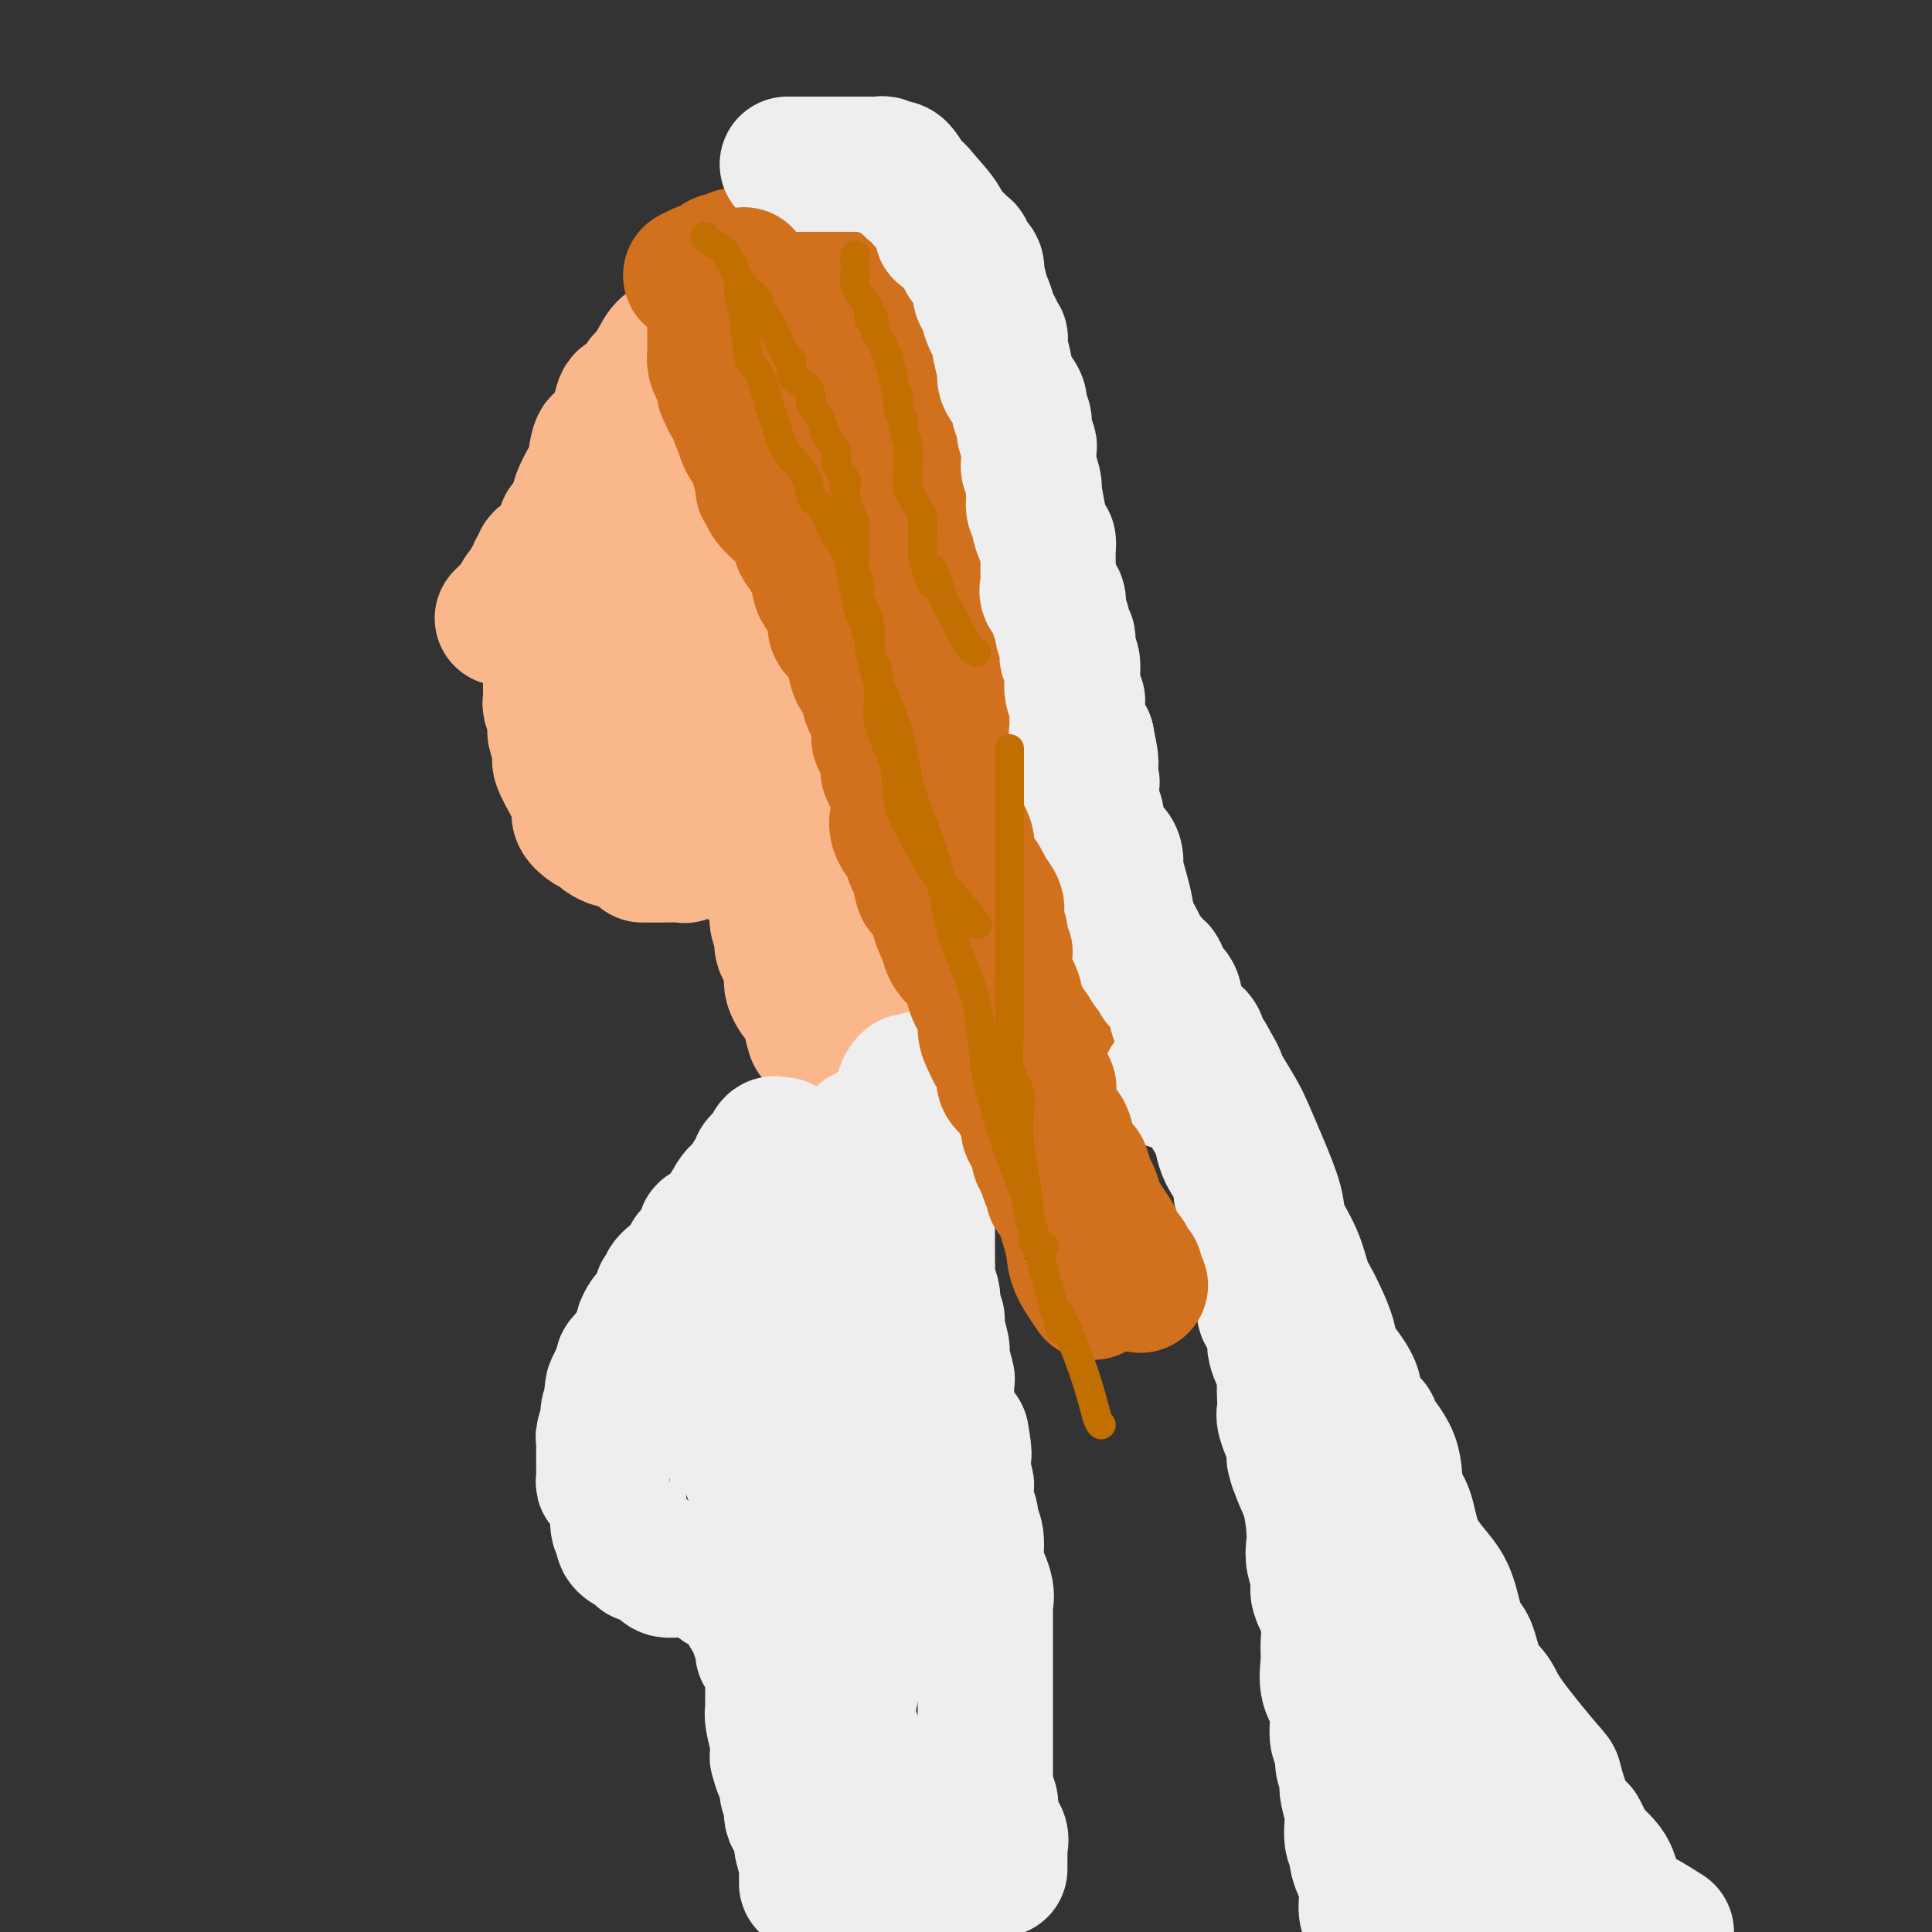 <svg viewBox='0 0 400 400' version='1.1' xmlns='http://www.w3.org/2000/svg' xmlns:xlink='http://www.w3.org/1999/xlink'><rect x="0" y="0" width="400" height="400" fill="#333333" stroke="none"/><g fill='none' stroke='#FBB78C' stroke-width='28' stroke-linecap='round' stroke-linejoin='round'><path d='M155,59c-0.614,-0.121 -1.228,-0.242 -2,0c-0.772,0.242 -1.701,0.847 -2,1c-0.299,0.153 0.034,-0.145 0,0c-0.034,0.145 -0.435,0.732 -1,1c-0.565,0.268 -1.296,0.217 -2,1c-0.704,0.783 -1.382,2.400 -2,3c-0.618,0.600 -1.178,0.182 -2,1c-0.822,0.818 -1.907,2.871 -3,4c-1.093,1.129 -2.193,1.333 -3,2c-0.807,0.667 -1.319,1.798 -2,3c-0.681,1.202 -1.530,2.477 -2,3c-0.470,0.523 -0.563,0.295 -1,1c-0.437,0.705 -1.220,2.342 -2,3c-0.780,0.658 -1.557,0.338 -2,1c-0.443,0.662 -0.551,2.307 -1,4c-0.449,1.693 -1.238,3.434 -2,4c-0.762,0.566 -1.497,-0.042 -2,1c-0.503,1.042 -0.774,3.733 -1,5c-0.226,1.267 -0.407,1.110 -1,2c-0.593,0.890 -1.598,2.826 -2,4c-0.402,1.174 -0.201,1.587 0,2'/><path d='M120,105c-2.881,5.295 -1.084,2.034 -1,2c0.084,-0.034 -1.547,3.159 -2,5c-0.453,1.841 0.271,2.331 0,3c-0.271,0.669 -1.537,1.518 -2,2c-0.463,0.482 -0.124,0.598 0,1c0.124,0.402 0.033,1.090 0,2c-0.033,0.910 -0.009,2.043 0,3c0.009,0.957 0.002,1.740 0,3c-0.002,1.260 -0.001,2.997 0,4c0.001,1.003 0.000,1.271 0,2c-0.000,0.729 -0.000,1.920 0,3c0.000,1.080 -0.000,2.049 0,3c0.000,0.951 0.000,1.884 0,3c-0.000,1.116 -0.001,2.414 0,3c0.001,0.586 0.005,0.458 0,1c-0.005,0.542 -0.017,1.753 0,3c0.017,1.247 0.064,2.530 0,3c-0.064,0.470 -0.239,0.127 0,1c0.239,0.873 0.891,2.962 1,4c0.109,1.038 -0.326,1.026 0,2c0.326,0.974 1.414,2.933 2,4c0.586,1.067 0.672,1.242 1,2c0.328,0.758 0.899,2.101 1,3c0.101,0.899 -0.267,1.355 0,2c0.267,0.645 1.170,1.478 2,2c0.830,0.522 1.587,0.731 2,1c0.413,0.269 0.481,0.597 1,1c0.519,0.403 1.490,0.881 2,1c0.510,0.119 0.560,-0.122 1,0c0.440,0.122 1.268,0.606 2,1c0.732,0.394 1.366,0.697 2,1'/><path d='M132,176c1.745,1.000 1.109,1.000 1,1c-0.109,0.000 0.309,0.001 1,0c0.691,-0.001 1.656,-0.004 2,0c0.344,0.004 0.067,0.016 1,0c0.933,-0.016 3.076,-0.061 4,0c0.924,0.061 0.631,0.227 1,0c0.369,-0.227 1.402,-0.849 2,-1c0.598,-0.151 0.760,0.168 1,0c0.240,-0.168 0.558,-0.822 1,-1c0.442,-0.178 1.009,0.122 2,0c0.991,-0.122 2.405,-0.666 3,-1c0.595,-0.334 0.371,-0.458 1,-1c0.629,-0.542 2.109,-1.503 3,-2c0.891,-0.497 1.191,-0.529 2,-1c0.809,-0.471 2.128,-1.379 3,-2c0.872,-0.621 1.298,-0.954 2,-1c0.702,-0.046 1.681,0.195 2,0c0.319,-0.195 -0.022,-0.826 0,-1c0.022,-0.174 0.406,0.109 1,0c0.594,-0.109 1.398,-0.610 2,-1c0.602,-0.390 1.002,-0.669 1,-1c-0.002,-0.331 -0.405,-0.712 0,-1c0.405,-0.288 1.617,-0.481 2,-1c0.383,-0.519 -0.062,-1.363 0,-2c0.062,-0.637 0.633,-1.069 1,-2c0.367,-0.931 0.531,-2.363 1,-4c0.469,-1.637 1.242,-3.479 2,-5c0.758,-1.521 1.502,-2.720 2,-5c0.498,-2.280 0.749,-5.640 1,-9'/><path d='M177,135c1.785,-5.908 1.248,-5.677 1,-6c-0.248,-0.323 -0.207,-1.201 0,-3c0.207,-1.799 0.581,-4.518 1,-6c0.419,-1.482 0.883,-1.727 1,-3c0.117,-1.273 -0.112,-3.576 0,-5c0.112,-1.424 0.566,-1.971 1,-3c0.434,-1.029 0.848,-2.540 1,-4c0.152,-1.460 0.041,-2.871 0,-4c-0.041,-1.129 -0.011,-1.978 0,-3c0.011,-1.022 0.003,-2.219 0,-3c-0.003,-0.781 -0.001,-1.148 0,-3c0.001,-1.852 0.000,-5.189 0,-7c-0.000,-1.811 0.000,-2.095 0,-3c-0.000,-0.905 -0.000,-2.432 0,-3c0.000,-0.568 0.001,-0.179 0,-1c-0.001,-0.821 -0.004,-2.853 0,-4c0.004,-1.147 0.015,-1.407 0,-2c-0.015,-0.593 -0.055,-1.517 0,-2c0.055,-0.483 0.205,-0.525 0,-1c-0.205,-0.475 -0.767,-1.384 -1,-2c-0.233,-0.616 -0.139,-0.940 0,-1c0.139,-0.060 0.321,0.143 0,0c-0.321,-0.143 -1.146,-0.630 -2,-1c-0.854,-0.370 -1.737,-0.621 -2,-1c-0.263,-0.379 0.095,-0.886 0,-1c-0.095,-0.114 -0.644,0.166 -1,0c-0.356,-0.166 -0.518,-0.776 -1,-1c-0.482,-0.224 -1.284,-0.060 -2,0c-0.716,0.060 -1.347,0.016 -2,0c-0.653,-0.016 -1.330,-0.005 -2,0c-0.670,0.005 -1.335,0.002 -2,0'/><path d='M167,62c-2.140,-0.018 -2.489,0.436 -3,1c-0.511,0.564 -1.182,1.239 -2,2c-0.818,0.761 -1.781,1.608 -3,3c-1.219,1.392 -2.694,3.329 -4,4c-1.306,0.671 -2.443,0.075 -4,2c-1.557,1.925 -3.535,6.370 -5,9c-1.465,2.630 -2.417,3.444 -4,5c-1.583,1.556 -3.797,3.854 -5,6c-1.203,2.146 -1.396,4.140 -2,6c-0.604,1.860 -1.618,3.585 -3,5c-1.382,1.415 -3.132,2.520 -4,3c-0.868,0.480 -0.854,0.335 -1,1c-0.146,0.665 -0.452,2.138 -1,3c-0.548,0.862 -1.337,1.111 -2,2c-0.663,0.889 -1.201,2.416 -2,4c-0.799,1.584 -1.860,3.225 -3,5c-1.140,1.775 -2.358,3.684 -3,5c-0.642,1.316 -0.708,2.037 -1,3c-0.292,0.963 -0.810,2.166 -1,3c-0.190,0.834 -0.051,1.298 0,2c0.051,0.702 0.012,1.642 0,3c-0.012,1.358 0.001,3.133 0,4c-0.001,0.867 -0.015,0.824 0,1c0.015,0.176 0.060,0.569 0,1c-0.060,0.431 -0.226,0.899 0,1c0.226,0.101 0.844,-0.165 1,0c0.156,0.165 -0.152,0.763 0,1c0.152,0.237 0.762,0.115 2,0c1.238,-0.115 3.102,-0.223 4,0c0.898,0.223 0.828,0.778 1,1c0.172,0.222 0.586,0.111 1,0'/><path d='M123,148c1.509,0.342 0.782,0.199 1,0c0.218,-0.199 1.382,-0.452 2,-1c0.618,-0.548 0.690,-1.391 2,-2c1.310,-0.609 3.857,-0.985 5,-1c1.143,-0.015 0.883,0.332 1,0c0.117,-0.332 0.613,-1.341 1,-2c0.387,-0.659 0.667,-0.968 1,-1c0.333,-0.032 0.720,0.213 1,0c0.280,-0.213 0.454,-0.882 1,-1c0.546,-0.118 1.464,0.317 2,0c0.536,-0.317 0.692,-1.384 1,-2c0.308,-0.616 0.770,-0.780 1,-2c0.230,-1.220 0.228,-3.496 1,-5c0.772,-1.504 2.319,-2.237 3,-4c0.681,-1.763 0.495,-4.555 1,-6c0.505,-1.445 1.700,-1.542 2,-3c0.300,-1.458 -0.296,-4.278 0,-6c0.296,-1.722 1.483,-2.348 2,-4c0.517,-1.652 0.363,-4.330 1,-6c0.637,-1.670 2.066,-2.331 3,-4c0.934,-1.669 1.373,-4.345 2,-6c0.627,-1.655 1.440,-2.289 2,-3c0.560,-0.711 0.865,-1.500 1,-2c0.135,-0.500 0.098,-0.711 0,-1c-0.098,-0.289 -0.257,-0.655 0,-1c0.257,-0.345 0.931,-0.670 1,0c0.069,0.670 -0.465,2.335 -1,4'/><path d='M160,89c0.039,0.706 0.138,0.971 -1,3c-1.138,2.029 -3.513,5.823 -5,9c-1.487,3.177 -2.086,5.736 -3,8c-0.914,2.264 -2.143,4.232 -3,6c-0.857,1.768 -1.342,3.335 -2,5c-0.658,1.665 -1.489,3.426 -2,5c-0.511,1.574 -0.702,2.960 -1,4c-0.298,1.040 -0.705,1.734 -1,2c-0.295,0.266 -0.479,0.105 -1,1c-0.521,0.895 -1.378,2.847 -2,4c-0.622,1.153 -1.008,1.508 -1,2c0.008,0.492 0.409,1.119 0,2c-0.409,0.881 -1.629,2.014 -2,3c-0.371,0.986 0.109,1.825 0,2c-0.109,0.175 -0.805,-0.315 -1,0c-0.195,0.315 0.112,1.435 0,2c-0.112,0.565 -0.643,0.575 -1,1c-0.357,0.425 -0.539,1.265 -1,2c-0.461,0.735 -1.200,1.363 -2,2c-0.800,0.637 -1.662,1.281 -2,2c-0.338,0.719 -0.152,1.513 0,2c0.152,0.487 0.269,0.667 0,1c-0.269,0.333 -0.923,0.818 -1,1c-0.077,0.182 0.424,0.060 1,0c0.576,-0.060 1.227,-0.057 2,0c0.773,0.057 1.670,0.169 2,0c0.330,-0.169 0.094,-0.620 0,-1c-0.094,-0.380 -0.047,-0.690 0,-1'/><path d='M133,156c1.016,-0.086 1.556,0.199 2,0c0.444,-0.199 0.791,-0.883 1,-1c0.209,-0.117 0.280,0.333 1,0c0.720,-0.333 2.091,-1.447 3,-2c0.909,-0.553 1.358,-0.544 2,-1c0.642,-0.456 1.477,-1.378 2,-2c0.523,-0.622 0.735,-0.944 1,-1c0.265,-0.056 0.582,0.155 1,0c0.418,-0.155 0.938,-0.675 1,-1c0.062,-0.325 -0.334,-0.455 0,-1c0.334,-0.545 1.397,-1.505 2,-2c0.603,-0.495 0.744,-0.523 1,-1c0.256,-0.477 0.626,-1.402 1,-2c0.374,-0.598 0.750,-0.870 1,-2c0.250,-1.130 0.372,-3.117 1,-4c0.628,-0.883 1.762,-0.663 2,-1c0.238,-0.337 -0.420,-1.232 0,-3c0.420,-1.768 1.918,-4.411 3,-6c1.082,-1.589 1.748,-2.125 2,-3c0.252,-0.875 0.091,-2.091 0,-3c-0.091,-0.909 -0.112,-1.512 0,-2c0.112,-0.488 0.356,-0.862 1,-2c0.644,-1.138 1.688,-3.039 2,-4c0.312,-0.961 -0.109,-0.983 0,-2c0.109,-1.017 0.746,-3.031 1,-4c0.254,-0.969 0.124,-0.893 0,-1c-0.124,-0.107 -0.243,-0.396 0,-1c0.243,-0.604 0.849,-1.523 1,-2c0.151,-0.477 -0.152,-0.513 0,-1c0.152,-0.487 0.758,-1.425 1,-2c0.242,-0.575 0.121,-0.788 0,-1'/><path d='M166,98c2.312,-7.002 0.591,-2.506 0,-1c-0.591,1.506 -0.053,0.022 0,-1c0.053,-1.022 -0.378,-1.582 0,-2c0.378,-0.418 1.565,-0.693 2,-1c0.435,-0.307 0.116,-0.646 0,-1c-0.116,-0.354 -0.031,-0.721 0,-1c0.031,-0.279 0.008,-0.468 0,-1c-0.008,-0.532 -0.002,-1.408 0,-2c0.002,-0.592 0.001,-0.901 0,-1c-0.001,-0.099 -0.000,0.013 0,0c0.000,-0.013 -0.000,-0.149 0,-1c0.000,-0.851 0.000,-2.416 0,-3c-0.000,-0.584 -0.001,-0.185 0,0c0.001,0.185 0.003,0.158 0,0c-0.003,-0.158 -0.012,-0.445 0,-1c0.012,-0.555 0.045,-1.378 0,-2c-0.045,-0.622 -0.167,-1.043 0,-1c0.167,0.043 0.622,0.550 1,0c0.378,-0.550 0.679,-2.157 1,-3c0.321,-0.843 0.660,-0.921 1,-1'/><path d='M171,75c1.000,-3.800 1.000,-1.800 1,-1c0.000,0.800 0.000,0.400 0,0'/><path d='M104,128c0.447,-0.447 0.895,-0.893 1,-1c0.105,-0.107 -0.132,0.127 0,0c0.132,-0.127 0.632,-0.615 1,-1c0.368,-0.385 0.605,-0.666 1,-1c0.395,-0.334 0.947,-0.719 1,-1c0.053,-0.281 -0.393,-0.458 0,-1c0.393,-0.542 1.626,-1.450 2,-2c0.374,-0.550 -0.111,-0.744 0,-1c0.111,-0.256 0.817,-0.576 1,-1c0.183,-0.424 -0.159,-0.954 0,-1c0.159,-0.046 0.817,0.391 1,0c0.183,-0.391 -0.108,-1.610 0,-2c0.108,-0.390 0.617,0.050 1,0c0.383,-0.050 0.642,-0.590 1,-1c0.358,-0.410 0.817,-0.688 1,-1c0.183,-0.312 0.092,-0.656 0,-1'/><path d='M115,113c1.864,-2.521 1.024,-1.323 1,-1c-0.024,0.323 0.768,-0.229 1,-1c0.232,-0.771 -0.095,-1.761 0,-2c0.095,-0.239 0.613,0.273 1,0c0.387,-0.273 0.643,-1.330 1,-2c0.357,-0.670 0.816,-0.952 1,-1c0.184,-0.048 0.092,0.137 0,0c-0.092,-0.137 -0.183,-0.597 0,-1c0.183,-0.403 0.641,-0.748 1,-1c0.359,-0.252 0.618,-0.410 1,-1c0.382,-0.590 0.886,-1.612 1,-2c0.114,-0.388 -0.162,-0.141 0,0c0.162,0.141 0.760,0.175 1,0c0.240,-0.175 0.120,-0.559 0,-1c-0.120,-0.441 -0.239,-0.940 0,-1c0.239,-0.060 0.838,0.318 1,0c0.162,-0.318 -0.111,-1.333 0,-2c0.111,-0.667 0.607,-0.984 1,-1c0.393,-0.016 0.683,0.271 1,0c0.317,-0.271 0.662,-1.100 1,-2c0.338,-0.900 0.669,-1.870 1,-2c0.331,-0.130 0.662,0.582 1,0c0.338,-0.582 0.682,-2.456 1,-3c0.318,-0.544 0.611,0.243 1,0c0.389,-0.243 0.875,-1.515 1,-2c0.125,-0.485 -0.111,-0.181 0,0c0.111,0.181 0.568,0.241 1,0c0.432,-0.241 0.838,-0.783 1,-1c0.162,-0.217 0.081,-0.108 0,0'/><path d='M152,176c-0.197,0.301 -0.394,0.601 0,1c0.394,0.399 1.380,0.895 2,1c0.620,0.105 0.873,-0.182 1,0c0.127,0.182 0.128,0.834 0,1c-0.128,0.166 -0.384,-0.154 0,0c0.384,0.154 1.408,0.781 2,1c0.592,0.219 0.751,0.031 1,0c0.249,-0.031 0.589,0.094 1,1c0.411,0.906 0.894,2.592 1,3c0.106,0.408 -0.163,-0.464 0,0c0.163,0.464 0.760,2.263 1,3c0.240,0.737 0.124,0.413 0,1c-0.124,0.587 -0.257,2.086 0,3c0.257,0.914 0.905,1.242 1,2c0.095,0.758 -0.364,1.947 0,3c0.364,1.053 1.550,1.970 2,3c0.450,1.030 0.163,2.174 0,3c-0.163,0.826 -0.202,1.334 0,2c0.202,0.666 0.646,1.492 1,2c0.354,0.508 0.617,0.700 1,1c0.383,0.300 0.886,0.709 1,1c0.114,0.291 -0.162,0.463 0,1c0.162,0.537 0.760,1.439 1,2c0.240,0.561 0.120,0.780 0,1'/><path d='M168,212c1.190,4.332 0.164,1.160 0,0c-0.164,-1.160 0.534,-0.310 1,0c0.466,0.310 0.699,0.080 1,0c0.301,-0.080 0.668,-0.011 1,0c0.332,0.011 0.628,-0.035 1,0c0.372,0.035 0.821,0.153 1,0c0.179,-0.153 0.090,-0.576 0,-1'/><path d='M173,211c0.896,-0.166 0.636,-0.081 1,0c0.364,0.081 1.350,0.159 2,0c0.650,-0.159 0.962,-0.554 1,-1c0.038,-0.446 -0.200,-0.942 0,-1c0.200,-0.058 0.838,0.324 1,0c0.162,-0.324 -0.153,-1.353 0,-2c0.153,-0.647 0.773,-0.912 1,-1c0.227,-0.088 0.061,0.000 0,0c-0.061,-0.000 -0.016,-0.089 0,-1c0.016,-0.911 0.004,-2.643 0,-3c-0.004,-0.357 -0.001,0.662 0,0c0.001,-0.662 0.000,-3.003 0,-4c-0.000,-0.997 -0.000,-0.649 0,-1c0.000,-0.351 0.000,-1.403 0,-2c-0.000,-0.597 -0.000,-0.741 0,-1c0.000,-0.259 0.000,-0.633 0,-1c-0.000,-0.367 -0.000,-0.727 0,-1c0.000,-0.273 0.000,-0.458 0,-1c-0.000,-0.542 -0.000,-1.441 0,-2c0.000,-0.559 0.000,-0.779 0,-1c-0.000,-0.221 -0.000,-0.444 0,-1c0.000,-0.556 0.000,-1.445 0,-2c-0.000,-0.555 -0.000,-0.778 0,-1'/><path d='M179,184c-0.000,-3.394 -0.000,-0.881 0,0c0.000,0.881 0.000,0.128 0,-1c-0.000,-1.128 -0.000,-2.631 0,-3c0.000,-0.369 0.000,0.396 0,0c-0.000,-0.396 -0.000,-1.951 0,-3c0.000,-1.049 0.000,-1.590 0,-2c-0.000,-0.410 -0.000,-0.687 0,-1c0.000,-0.313 0.000,-0.661 0,-1c-0.000,-0.339 -0.000,-0.668 0,-1c0.000,-0.332 0.001,-0.666 0,-1c-0.001,-0.334 -0.004,-0.667 0,-1c0.004,-0.333 0.015,-0.667 0,-1c-0.015,-0.333 -0.057,-0.667 0,-1c0.057,-0.333 0.212,-0.667 0,-1c-0.212,-0.333 -0.793,-0.667 -1,-1c-0.207,-0.333 -0.041,-0.665 0,-1c0.041,-0.335 -0.041,-0.671 0,-1c0.041,-0.329 0.207,-0.650 0,-1c-0.207,-0.350 -0.788,-0.727 -1,-1c-0.212,-0.273 -0.057,-0.440 0,-1c0.057,-0.560 0.015,-1.512 0,-2c-0.015,-0.488 -0.004,-0.512 0,-1c0.004,-0.488 0.001,-1.440 0,-2c-0.001,-0.560 -0.000,-0.728 0,-1c0.000,-0.272 0.000,-0.649 0,-1c-0.000,-0.351 -0.000,-0.675 0,-1'/><path d='M177,153c-0.309,-4.982 -0.083,-1.938 0,-1c0.083,0.938 0.022,-0.230 0,-1c-0.022,-0.770 -0.006,-1.141 0,-2c0.006,-0.859 0.002,-2.205 0,-3c-0.002,-0.795 -0.000,-1.039 0,-1c0.000,0.039 0.000,0.362 0,0c-0.000,-0.362 -0.000,-1.410 0,-2c0.000,-0.590 0.000,-0.721 0,-1c-0.000,-0.279 -0.000,-0.705 0,-1c0.000,-0.295 0.000,-0.459 0,-1c-0.000,-0.541 -0.000,-1.458 0,-2c0.000,-0.542 0.000,-0.708 0,-1c-0.000,-0.292 -0.000,-0.709 0,-1c0.000,-0.291 0.000,-0.456 0,-1c-0.000,-0.544 -0.001,-1.467 0,-2c0.001,-0.533 0.004,-0.677 0,-1c-0.004,-0.323 -0.015,-0.827 0,-1c0.015,-0.173 0.056,-0.016 0,0c-0.056,0.016 -0.207,-0.111 0,-1c0.207,-0.889 0.774,-2.542 1,-3c0.226,-0.458 0.112,0.279 0,0c-0.112,-0.279 -0.223,-1.575 0,-2c0.223,-0.425 0.778,0.021 1,0c0.222,-0.021 0.111,-0.511 0,-1'/><path d='M179,124c0.188,-4.623 -0.342,-1.681 0,-1c0.342,0.681 1.556,-0.900 2,-2c0.444,-1.100 0.119,-1.717 0,-2c-0.119,-0.283 -0.032,-0.230 0,-1c0.032,-0.770 0.009,-2.363 0,-3c-0.009,-0.637 -0.005,-0.319 0,0'/></g>
<g fill='none' stroke='#D2711D' stroke-width='28' stroke-linecap='round' stroke-linejoin='round'><path d='M143,57c0.788,-0.406 1.577,-0.812 2,-1c0.423,-0.188 0.481,-0.159 1,0c0.519,0.159 1.500,0.449 2,0c0.500,-0.449 0.518,-1.637 1,-2c0.482,-0.363 1.426,0.099 2,0c0.574,-0.099 0.778,-0.758 1,-1c0.222,-0.242 0.461,-0.065 1,0c0.539,0.065 1.376,0.020 2,0c0.624,-0.020 1.034,-0.013 2,0c0.966,0.013 2.486,0.032 3,0c0.514,-0.032 0.020,-0.113 0,0c-0.020,0.113 0.433,0.422 1,1c0.567,0.578 1.247,1.426 2,2c0.753,0.574 1.578,0.876 2,1c0.422,0.124 0.441,0.071 1,0c0.559,-0.071 1.659,-0.160 2,0c0.341,0.160 -0.076,0.568 0,1c0.076,0.432 0.647,0.886 1,1c0.353,0.114 0.490,-0.114 1,0c0.510,0.114 1.394,0.569 2,1c0.606,0.431 0.936,0.837 1,1c0.064,0.163 -0.137,0.082 0,0c0.137,-0.082 0.610,-0.166 1,0c0.390,0.166 0.695,0.583 1,1'/><path d='M175,62c2.487,1.632 1.204,1.211 1,1c-0.204,-0.211 0.670,-0.211 1,0c0.330,0.211 0.115,0.633 0,1c-0.115,0.367 -0.132,0.681 0,1c0.132,0.319 0.411,0.645 1,1c0.589,0.355 1.486,0.739 2,1c0.514,0.261 0.644,0.399 1,1c0.356,0.601 0.938,1.666 1,2c0.062,0.334 -0.396,-0.061 0,0c0.396,0.061 1.646,0.580 2,1c0.354,0.420 -0.189,0.742 0,1c0.189,0.258 1.108,0.452 2,1c0.892,0.548 1.756,1.449 2,2c0.244,0.551 -0.131,0.750 0,1c0.131,0.250 0.767,0.550 1,1c0.233,0.450 0.061,1.050 0,2c-0.061,0.950 -0.012,2.250 0,3c0.012,0.750 -0.012,0.949 0,1c0.012,0.051 0.059,-0.046 0,0c-0.059,0.046 -0.226,0.235 0,1c0.226,0.765 0.845,2.106 1,3c0.155,0.894 -0.155,1.342 0,2c0.155,0.658 0.774,1.527 1,2c0.226,0.473 0.060,0.552 0,1c-0.060,0.448 -0.014,1.267 0,2c0.014,0.733 -0.004,1.382 0,2c0.004,0.618 0.029,1.207 0,2c-0.029,0.793 -0.111,1.790 0,3c0.111,1.210 0.414,2.634 1,4c0.586,1.366 1.453,2.676 2,4c0.547,1.324 0.773,2.662 1,4'/><path d='M195,113c1.083,5.949 0.290,1.823 0,1c-0.290,-0.823 -0.078,1.659 0,3c0.078,1.341 0.022,1.542 0,2c-0.022,0.458 -0.008,1.174 0,2c0.008,0.826 0.012,1.763 0,2c-0.012,0.237 -0.040,-0.227 0,0c0.040,0.227 0.148,1.145 1,2c0.852,0.855 2.448,1.646 3,2c0.552,0.354 0.061,0.272 0,1c-0.061,0.728 0.308,2.265 1,3c0.692,0.735 1.706,0.667 2,1c0.294,0.333 -0.131,1.066 0,2c0.131,0.934 0.820,2.068 1,3c0.180,0.932 -0.149,1.663 0,3c0.149,1.337 0.776,3.280 1,4c0.224,0.720 0.046,0.218 0,1c-0.046,0.782 0.039,2.848 0,4c-0.039,1.152 -0.203,1.390 0,2c0.203,0.610 0.772,1.592 1,2c0.228,0.408 0.116,0.242 0,1c-0.116,0.758 -0.237,2.440 0,3c0.237,0.560 0.833,-0.003 1,0c0.167,0.003 -0.095,0.572 0,1c0.095,0.428 0.548,0.714 1,1'/><path d='M207,159c1.990,7.090 0.963,1.813 1,0c0.037,-1.813 1.136,-0.164 2,1c0.864,1.164 1.493,1.843 2,2c0.507,0.157 0.892,-0.208 1,0c0.108,0.208 -0.059,0.987 0,2c0.059,1.013 0.346,2.259 1,4c0.654,1.741 1.677,3.977 2,5c0.323,1.023 -0.053,0.833 0,1c0.053,0.167 0.535,0.692 1,2c0.465,1.308 0.914,3.399 1,4c0.086,0.601 -0.189,-0.288 0,0c0.189,0.288 0.843,1.753 1,3c0.157,1.247 -0.182,2.278 0,3c0.182,0.722 0.884,1.137 1,2c0.116,0.863 -0.353,2.174 0,3c0.353,0.826 1.530,1.166 2,2c0.470,0.834 0.235,2.162 0,3c-0.235,0.838 -0.468,1.186 0,2c0.468,0.814 1.637,2.095 2,3c0.363,0.905 -0.082,1.433 0,2c0.082,0.567 0.690,1.174 1,2c0.310,0.826 0.323,1.870 1,3c0.677,1.130 2.017,2.344 3,3c0.983,0.656 1.609,0.752 2,1c0.391,0.248 0.546,0.649 1,1c0.454,0.351 1.206,0.654 2,1c0.794,0.346 1.630,0.736 2,1c0.370,0.264 0.274,0.401 1,1c0.726,0.599 2.272,1.661 3,2c0.728,0.339 0.636,-0.046 1,0c0.364,0.046 1.182,0.523 2,1'/><path d='M243,219c2.796,1.612 1.285,0.144 1,0c-0.285,-0.144 0.654,1.038 1,2c0.346,0.962 0.099,1.703 0,2c-0.099,0.297 -0.049,0.148 0,0'/></g>
<g fill='none' stroke='#EEEEEE' stroke-width='28' stroke-linecap='round' stroke-linejoin='round'><path d='M162,237c-0.334,0.054 -0.668,0.108 -1,0c-0.332,-0.108 -0.663,-0.380 -1,0c-0.337,0.380 -0.682,1.410 -1,2c-0.318,0.590 -0.611,0.739 -1,1c-0.389,0.261 -0.875,0.633 -1,1c-0.125,0.367 0.112,0.730 0,1c-0.112,0.270 -0.571,0.447 -1,1c-0.429,0.553 -0.826,1.481 -1,2c-0.174,0.519 -0.123,0.630 0,1c0.123,0.370 0.318,0.999 0,1c-0.318,0.001 -1.150,-0.628 -2,0c-0.850,0.628 -1.719,2.512 -2,3c-0.281,0.488 0.026,-0.421 0,0c-0.026,0.421 -0.385,2.171 -1,3c-0.615,0.829 -1.484,0.738 -2,1c-0.516,0.262 -0.677,0.878 -1,1c-0.323,0.122 -0.806,-0.251 -1,0c-0.194,0.251 -0.097,1.125 0,2'/><path d='M146,257c-2.488,3.045 -0.709,0.657 0,0c0.709,-0.657 0.348,0.415 0,1c-0.348,0.585 -0.685,0.681 -1,1c-0.315,0.319 -0.610,0.859 -1,1c-0.390,0.141 -0.877,-0.118 -1,0c-0.123,0.118 0.117,0.611 0,1c-0.117,0.389 -0.591,0.672 -1,1c-0.409,0.328 -0.755,0.702 -1,1c-0.245,0.298 -0.391,0.522 -1,1c-0.609,0.478 -1.683,1.210 -2,2c-0.317,0.790 0.121,1.637 0,2c-0.121,0.363 -0.802,0.240 -1,0c-0.198,-0.240 0.088,-0.598 0,0c-0.088,0.598 -0.549,2.153 -1,3c-0.451,0.847 -0.891,0.987 -1,1c-0.109,0.013 0.114,-0.102 0,0c-0.114,0.102 -0.565,0.421 -1,1c-0.435,0.579 -0.855,1.419 -1,2c-0.145,0.581 -0.014,0.902 0,1c0.014,0.098 -0.087,-0.027 0,0c0.087,0.027 0.364,0.207 0,1c-0.364,0.793 -1.370,2.198 -2,3c-0.630,0.802 -0.886,1.001 -1,1c-0.114,-0.001 -0.087,-0.203 0,0c0.087,0.203 0.234,0.810 0,1c-0.234,0.190 -0.847,-0.038 -1,0c-0.153,0.038 0.155,0.340 0,1c-0.155,0.660 -0.772,1.678 -1,2c-0.228,0.322 -0.065,-0.051 0,0c0.065,0.051 0.033,0.525 0,1'/><path d='M128,286c-2.724,4.742 -0.533,2.097 0,1c0.533,-1.097 -0.593,-0.646 -1,0c-0.407,0.646 -0.095,1.488 0,2c0.095,0.512 -0.026,0.695 0,1c0.026,0.305 0.199,0.733 0,1c-0.199,0.267 -0.771,0.372 -1,1c-0.229,0.628 -0.114,1.779 0,2c0.114,0.221 0.227,-0.487 0,0c-0.227,0.487 -0.793,2.171 -1,3c-0.207,0.829 -0.056,0.804 0,1c0.056,0.196 0.015,0.612 0,1c-0.015,0.388 -0.004,0.747 0,1c0.004,0.253 0.001,0.400 0,1c-0.001,0.600 -0.001,1.654 0,2c0.001,0.346 0.003,-0.014 0,0c-0.003,0.014 -0.012,0.403 0,1c0.012,0.597 0.045,1.403 0,2c-0.045,0.597 -0.170,0.987 0,1c0.170,0.013 0.633,-0.350 1,0c0.367,0.350 0.638,1.414 1,2c0.362,0.586 0.815,0.696 1,1c0.185,0.304 0.101,0.802 0,2c-0.101,1.198 -0.220,3.095 0,4c0.220,0.905 0.780,0.817 1,1c0.220,0.183 0.100,0.637 0,1c-0.100,0.363 -0.182,0.633 0,1c0.182,0.367 0.626,0.830 1,1c0.374,0.170 0.678,0.049 1,0c0.322,-0.049 0.661,-0.024 1,0'/><path d='M132,320c1.141,2.570 0.495,1.995 1,2c0.505,0.005 2.163,0.590 3,1c0.837,0.410 0.854,0.646 1,1c0.146,0.354 0.421,0.827 1,1c0.579,0.173 1.463,0.046 2,0c0.537,-0.046 0.726,-0.012 1,0c0.274,0.012 0.633,0.002 1,0c0.367,-0.002 0.742,0.004 1,0c0.258,-0.004 0.398,-0.017 1,0c0.602,0.017 1.666,0.065 2,0c0.334,-0.065 -0.060,-0.243 0,0c0.060,0.243 0.576,0.907 1,1c0.424,0.093 0.757,-0.383 1,0c0.243,0.383 0.397,1.626 1,2c0.603,0.374 1.654,-0.121 2,0c0.346,0.121 -0.012,0.858 0,1c0.012,0.142 0.395,-0.312 1,0c0.605,0.312 1.433,1.389 2,2c0.567,0.611 0.873,0.755 1,1c0.127,0.245 0.075,0.591 0,1c-0.075,0.409 -0.174,0.879 0,1c0.174,0.121 0.621,-0.108 1,0c0.379,0.108 0.689,0.554 1,1'/><path d='M157,335c1.543,1.782 0.399,1.738 0,2c-0.399,0.262 -0.054,0.830 0,1c0.054,0.170 -0.182,-0.060 0,0c0.182,0.060 0.784,0.409 1,1c0.216,0.591 0.048,1.423 0,2c-0.048,0.577 0.026,0.899 0,1c-0.026,0.101 -0.150,-0.018 0,0c0.150,0.018 0.576,0.174 1,1c0.424,0.826 0.846,2.323 1,3c0.154,0.677 0.042,0.534 0,1c-0.042,0.466 -0.012,1.540 0,2c0.012,0.460 0.007,0.307 0,1c-0.007,0.693 -0.016,2.232 0,3c0.016,0.768 0.057,0.766 0,1c-0.057,0.234 -0.211,0.704 0,2c0.211,1.296 0.788,3.416 1,4c0.212,0.584 0.060,-0.370 0,0c-0.060,0.370 -0.026,2.063 0,3c0.026,0.937 0.044,1.119 0,1c-0.044,-0.119 -0.151,-0.538 0,0c0.151,0.538 0.560,2.035 1,3c0.440,0.965 0.910,1.400 1,2c0.090,0.600 -0.200,1.365 0,2c0.200,0.635 0.891,1.139 1,2c0.109,0.861 -0.363,2.079 0,3c0.363,0.921 1.561,1.546 2,2c0.439,0.454 0.118,0.738 0,1c-0.118,0.262 -0.034,0.504 0,1c0.034,0.496 0.017,1.248 0,2'/><path d='M166,382c1.619,7.220 1.166,1.770 1,0c-0.166,-1.770 -0.044,0.141 0,1c0.044,0.859 0.012,0.665 0,1c-0.012,0.335 -0.003,1.200 0,2c0.003,0.800 0.001,1.534 0,2c-0.001,0.466 -0.000,0.664 0,1c0.000,0.336 0.000,0.810 0,1c-0.000,0.190 -0.000,0.095 0,0'/><path d='M179,236c-0.355,-0.486 -0.710,-0.972 0,-1c0.710,-0.028 2.485,0.403 3,0c0.515,-0.403 -0.231,-1.641 0,-2c0.231,-0.359 1.438,0.159 2,0c0.562,-0.159 0.479,-0.995 1,-2c0.521,-1.005 1.645,-2.178 2,-3c0.355,-0.822 -0.060,-1.292 0,-2c0.060,-0.708 0.593,-1.652 1,-2c0.407,-0.348 0.688,-0.099 1,0c0.312,0.099 0.656,0.050 1,0'/><path d='M190,224c1.868,-1.785 1.036,-0.246 1,1c-0.036,1.246 0.722,2.199 1,3c0.278,0.801 0.074,1.449 0,3c-0.074,1.551 -0.020,4.005 0,5c0.020,0.995 0.005,0.532 0,1c-0.005,0.468 -0.001,1.866 0,3c0.001,1.134 0.000,2.003 0,3c-0.000,0.997 -0.000,2.121 0,3c0.000,0.879 0.000,1.514 0,2c-0.000,0.486 0.000,0.822 0,2c-0.000,1.178 -0.000,3.197 0,4c0.000,0.803 0.000,0.389 0,1c-0.000,0.611 -0.001,2.246 0,3c0.001,0.754 0.004,0.629 0,1c-0.004,0.371 -0.015,1.240 0,2c0.015,0.760 0.055,1.412 0,2c-0.055,0.588 -0.207,1.113 0,2c0.207,0.887 0.772,2.136 1,3c0.228,0.864 0.118,1.342 0,2c-0.118,0.658 -0.243,1.497 0,2c0.243,0.503 0.853,0.671 1,1c0.147,0.329 -0.171,0.818 0,2c0.171,1.182 0.830,3.056 1,4c0.170,0.944 -0.148,0.959 0,2c0.148,1.041 0.763,3.108 1,4c0.237,0.892 0.094,0.610 0,1c-0.094,0.390 -0.141,1.451 0,3c0.141,1.549 0.469,3.585 1,5c0.531,1.415 1.266,2.207 2,3'/><path d='M199,297c1.099,5.798 0.346,4.294 0,4c-0.346,-0.294 -0.285,0.620 0,2c0.285,1.380 0.793,3.224 1,4c0.207,0.776 0.112,0.485 0,1c-0.112,0.515 -0.240,1.837 0,3c0.240,1.163 0.847,2.168 1,3c0.153,0.832 -0.148,1.493 0,2c0.148,0.507 0.743,0.860 1,2c0.257,1.140 0.174,3.066 0,4c-0.174,0.934 -0.439,0.877 0,2c0.439,1.123 1.582,3.428 2,5c0.418,1.572 0.112,2.413 0,3c-0.112,0.587 -0.030,0.920 0,2c0.030,1.080 0.008,2.908 0,4c-0.008,1.092 -0.002,1.447 0,2c0.002,0.553 0.001,1.303 0,2c-0.001,0.697 -0.000,1.339 0,2c0.000,0.661 0.000,1.340 0,2c-0.000,0.660 -0.000,1.303 0,2c0.000,0.697 0.000,1.450 0,2c-0.000,0.550 -0.000,0.897 0,2c0.000,1.103 0.000,2.962 0,4c-0.000,1.038 -0.000,1.254 0,2c0.000,0.746 0.000,2.020 0,3c-0.000,0.980 -0.001,1.666 0,2c0.001,0.334 0.004,0.316 0,1c-0.004,0.684 -0.015,2.070 0,3c0.015,0.930 0.056,1.404 0,2c-0.056,0.596 -0.207,1.314 0,2c0.207,0.686 0.774,1.339 1,2c0.226,0.661 0.113,1.331 0,2'/><path d='M205,375c0.187,7.819 0.155,4.365 0,3c-0.155,-1.365 -0.434,-0.642 0,0c0.434,0.642 1.580,1.204 2,2c0.420,0.796 0.112,1.825 0,2c-0.112,0.175 -0.030,-0.503 0,0c0.030,0.503 0.008,2.186 0,3c-0.008,0.814 -0.002,0.758 0,1c0.002,0.242 0.001,0.784 0,1c-0.001,0.216 -0.000,0.108 0,0'/><path d='M174,251c-1.203,1.169 -2.405,2.337 -3,3c-0.595,0.663 -0.581,0.819 -1,1c-0.419,0.181 -1.269,0.386 -2,1c-0.731,0.614 -1.342,1.636 -2,3c-0.658,1.364 -1.361,3.070 -2,4c-0.639,0.930 -1.213,1.085 -2,2c-0.787,0.915 -1.786,2.592 -2,3c-0.214,0.408 0.356,-0.452 -1,0c-1.356,0.452 -4.639,2.215 -6,3c-1.361,0.785 -0.799,0.592 -1,1c-0.201,0.408 -1.164,1.417 -2,2c-0.836,0.583 -1.543,0.738 -2,1c-0.457,0.262 -0.662,0.629 -1,1c-0.338,0.371 -0.808,0.745 -1,1c-0.192,0.255 -0.105,0.391 0,1c0.105,0.609 0.227,1.691 0,2c-0.227,0.309 -0.805,-0.153 -1,0c-0.195,0.153 -0.008,0.923 0,1c0.008,0.077 -0.162,-0.539 0,0c0.162,0.539 0.655,2.231 1,3c0.345,0.769 0.541,0.614 1,1c0.459,0.386 1.181,1.313 2,2c0.819,0.687 1.735,1.132 2,2c0.265,0.868 -0.121,2.157 0,3c0.121,0.843 0.749,1.241 1,2c0.251,0.759 0.126,1.880 0,3'/><path d='M152,297c1.330,2.466 1.656,2.130 2,3c0.344,0.870 0.708,2.946 1,4c0.292,1.054 0.513,1.088 1,2c0.487,0.912 1.239,2.704 2,4c0.761,1.296 1.532,2.096 2,3c0.468,0.904 0.633,1.914 1,3c0.367,1.086 0.934,2.250 1,3c0.066,0.750 -0.371,1.088 0,2c0.371,0.912 1.549,2.398 2,4c0.451,1.602 0.174,3.319 0,4c-0.174,0.681 -0.245,0.327 0,1c0.245,0.673 0.805,2.374 1,3c0.195,0.626 0.024,0.177 0,1c-0.024,0.823 0.099,2.917 0,4c-0.099,1.083 -0.419,1.154 0,2c0.419,0.846 1.576,2.467 2,4c0.424,1.533 0.114,2.977 0,4c-0.114,1.023 -0.030,1.626 0,3c0.030,1.374 0.008,3.520 0,5c-0.008,1.480 -0.002,2.294 0,3c0.002,0.706 -0.000,1.302 0,2c0.000,0.698 0.003,1.496 0,2c-0.003,0.504 -0.011,0.712 0,1c0.011,0.288 0.041,0.654 0,1c-0.041,0.346 -0.155,0.670 0,1c0.155,0.330 0.577,0.665 1,1'/><path d='M168,367c0.882,6.074 1.086,0.258 2,-2c0.914,-2.258 2.536,-0.959 3,-2c0.464,-1.041 -0.232,-4.422 0,-6c0.232,-1.578 1.390,-1.351 2,-2c0.610,-0.649 0.672,-2.172 1,-4c0.328,-1.828 0.923,-3.962 1,-6c0.077,-2.038 -0.365,-3.980 0,-7c0.365,-3.020 1.538,-7.117 2,-11c0.462,-3.883 0.215,-7.552 0,-11c-0.215,-3.448 -0.397,-6.676 0,-9c0.397,-2.324 1.374,-3.744 2,-6c0.626,-2.256 0.900,-5.349 1,-8c0.100,-2.651 0.027,-4.861 0,-7c-0.027,-2.139 -0.008,-4.207 0,-6c0.008,-1.793 0.003,-3.309 0,-5c-0.003,-1.691 -0.005,-3.555 0,-5c0.005,-1.445 0.017,-2.471 0,-3c-0.017,-0.529 -0.063,-0.562 0,-1c0.063,-0.438 0.233,-1.282 0,-1c-0.233,0.282 -0.870,1.691 -1,3c-0.130,1.309 0.249,2.517 0,5c-0.249,2.483 -1.124,6.242 -2,10'/><path d='M179,283c-0.909,4.222 -1.683,6.776 -2,9c-0.317,2.224 -0.178,4.119 0,6c0.178,1.881 0.394,3.748 0,5c-0.394,1.252 -1.400,1.888 -2,4c-0.600,2.112 -0.796,5.698 -1,8c-0.204,2.302 -0.418,3.320 -1,5c-0.582,1.680 -1.532,4.024 -2,6c-0.468,1.976 -0.455,3.586 -1,5c-0.545,1.414 -1.649,2.633 -2,4c-0.351,1.367 0.049,2.881 0,3c-0.049,0.119 -0.549,-1.157 -1,-3c-0.451,-1.843 -0.853,-4.254 -1,-8c-0.147,-3.746 -0.039,-8.827 0,-13c0.039,-4.173 0.011,-7.437 0,-9c-0.011,-1.563 -0.003,-1.425 0,-3c0.003,-1.575 0.001,-4.864 0,-7c-0.001,-2.136 -0.000,-3.121 0,-4c0.000,-0.879 0.000,-1.654 0,-3c-0.000,-1.346 -0.000,-3.264 0,-6c0.000,-2.736 0.000,-6.290 0,-9c-0.000,-2.710 -0.000,-4.576 0,-6c0.000,-1.424 0.000,-2.407 0,-3c-0.000,-0.593 -0.000,-0.797 0,-1'/><path d='M166,263c-0.152,-11.864 0.467,-4.025 1,0c0.533,4.025 0.980,4.235 1,6c0.020,1.765 -0.387,5.086 0,9c0.387,3.914 1.568,8.420 2,13c0.432,4.580 0.116,9.233 0,13c-0.116,3.767 -0.031,6.648 0,9c0.031,2.352 0.008,4.175 0,7c-0.008,2.825 -0.003,6.651 0,9c0.003,2.349 0.003,3.219 0,5c-0.003,1.781 -0.008,4.473 0,6c0.008,1.527 0.030,1.890 0,3c-0.030,1.110 -0.113,2.966 0,4c0.113,1.034 0.423,1.246 0,2c-0.423,0.754 -1.577,2.051 -2,3c-0.423,0.949 -0.113,1.549 0,2c0.113,0.451 0.030,0.754 0,2c-0.030,1.246 -0.008,3.436 0,4c0.008,0.564 0.002,-0.498 0,0c-0.002,0.498 -0.001,2.555 0,4c0.001,1.445 0.000,2.279 0,3c-0.000,0.721 -0.000,1.331 0,2c0.000,0.669 0.000,1.398 0,2c-0.000,0.602 -0.001,1.079 0,2c0.001,0.921 0.003,2.287 0,3c-0.003,0.713 -0.012,0.773 0,1c0.012,0.227 0.045,0.620 0,1c-0.045,0.380 -0.170,0.745 0,1c0.170,0.255 0.633,0.398 1,1c0.367,0.602 0.637,1.662 1,2c0.363,0.338 0.818,-0.046 1,0c0.182,0.046 0.091,0.523 0,1'/><path d='M171,383c0.691,1.328 0.917,2.650 1,3c0.083,0.350 0.021,-0.270 0,0c-0.021,0.270 -0.003,1.431 0,2c0.003,0.569 -0.010,0.545 0,1c0.010,0.455 0.044,1.390 0,2c-0.044,0.610 -0.167,0.897 0,1c0.167,0.103 0.623,0.024 1,0c0.377,-0.024 0.675,0.008 1,0c0.325,-0.008 0.677,-0.055 1,0c0.323,0.055 0.616,0.212 1,0c0.384,-0.212 0.860,-0.794 1,-1c0.140,-0.206 -0.055,-0.034 0,0c0.055,0.034 0.361,-0.068 1,0c0.639,0.068 1.611,0.305 2,0c0.389,-0.305 0.194,-1.153 0,-2'/><path d='M180,389c1.238,-0.624 0.332,-0.685 0,-2c-0.332,-1.315 -0.089,-3.884 0,-6c0.089,-2.116 0.026,-3.781 0,-5c-0.026,-1.219 -0.014,-1.994 0,-3c0.014,-1.006 0.032,-2.244 0,-3c-0.032,-0.756 -0.113,-1.031 0,-1c0.113,0.031 0.419,0.369 0,0c-0.419,-0.369 -1.562,-1.446 -2,-2c-0.438,-0.554 -0.170,-0.584 0,-1c0.170,-0.416 0.242,-1.219 0,-2c-0.242,-0.781 -0.797,-1.541 -1,-2c-0.203,-0.459 -0.054,-0.617 0,-1c0.054,-0.383 0.014,-0.992 0,-1c-0.014,-0.008 -0.003,0.586 0,1c0.003,0.414 -0.001,0.649 0,2c0.001,1.351 0.006,3.818 0,5c-0.006,1.182 -0.022,1.080 0,1c0.022,-0.080 0.083,-0.137 0,0c-0.083,0.137 -0.309,0.468 0,1c0.309,0.532 1.155,1.266 2,2'/><path d='M179,372c0.471,1.879 0.647,1.078 1,1c0.353,-0.078 0.882,0.567 1,1c0.118,0.433 -0.176,0.653 0,1c0.176,0.347 0.821,0.822 1,2c0.179,1.178 -0.106,3.058 0,4c0.106,0.942 0.605,0.946 1,1c0.395,0.054 0.686,0.160 1,1c0.314,0.840 0.650,2.415 1,3c0.350,0.585 0.715,0.181 1,0c0.285,-0.181 0.491,-0.137 1,0c0.509,0.137 1.321,0.367 2,1c0.679,0.633 1.226,1.668 2,2c0.774,0.332 1.777,-0.040 2,0c0.223,0.040 -0.332,0.491 0,1c0.332,0.509 1.552,1.075 2,1c0.448,-0.075 0.123,-0.791 0,0c-0.123,0.791 -0.043,3.088 0,4c0.043,0.912 0.050,0.438 0,1c-0.050,0.562 -0.157,2.161 0,3c0.157,0.839 0.579,0.920 1,1'/><path d='M163,34c0.439,-0.000 0.877,-0.000 1,0c0.123,0.000 -0.070,0.000 0,0c0.070,-0.000 0.403,-0.000 1,0c0.597,0.000 1.458,0.000 2,0c0.542,-0.000 0.764,-0.000 1,0c0.236,0.000 0.486,0.000 1,0c0.514,-0.000 1.293,-0.000 2,0c0.707,0.000 1.341,0.000 2,0c0.659,-0.000 1.342,-0.000 2,0c0.658,0.000 1.289,0.000 2,0c0.711,-0.000 1.501,-0.001 2,0c0.499,0.001 0.708,0.004 1,0c0.292,-0.004 0.669,-0.014 1,0c0.331,0.014 0.616,0.054 1,0c0.384,-0.054 0.866,-0.200 1,0c0.134,0.200 -0.080,0.747 0,1c0.080,0.253 0.454,0.212 1,0c0.546,-0.212 1.262,-0.596 2,0c0.738,0.596 1.496,2.170 2,3c0.504,0.830 0.752,0.915 1,1'/><path d='M189,39c1.286,0.953 1.002,0.837 2,2c0.998,1.163 3.277,3.606 4,5c0.723,1.394 -0.109,1.740 0,2c0.109,0.260 1.161,0.435 2,1c0.839,0.565 1.465,1.519 2,2c0.535,0.481 0.979,0.490 1,1c0.021,0.510 -0.383,1.520 0,2c0.383,0.480 1.552,0.428 2,1c0.448,0.572 0.176,1.766 0,2c-0.176,0.234 -0.254,-0.491 0,0c0.254,0.491 0.841,2.200 1,3c0.159,0.800 -0.111,0.691 0,1c0.111,0.309 0.605,1.034 1,2c0.395,0.966 0.693,2.172 1,3c0.307,0.828 0.622,1.279 1,2c0.378,0.721 0.819,1.712 1,2c0.181,0.288 0.103,-0.128 0,0c-0.103,0.128 -0.230,0.801 0,2c0.230,1.199 0.817,2.926 1,4c0.183,1.074 -0.038,1.495 0,2c0.038,0.505 0.335,1.092 1,2c0.665,0.908 1.699,2.135 2,3c0.301,0.865 -0.130,1.367 0,2c0.130,0.633 0.820,1.396 1,2c0.180,0.604 -0.149,1.049 0,2c0.149,0.951 0.776,2.408 1,3c0.224,0.592 0.046,0.319 0,1c-0.046,0.681 0.039,2.317 0,3c-0.039,0.683 -0.203,0.415 0,1c0.203,0.585 0.772,2.024 1,3c0.228,0.976 0.114,1.488 0,2'/><path d='M214,102c1.793,7.524 0.274,3.832 0,3c-0.274,-0.832 0.697,1.194 1,2c0.303,0.806 -0.062,0.392 0,1c0.062,0.608 0.552,2.236 1,3c0.448,0.764 0.853,0.662 1,1c0.147,0.338 0.037,1.117 0,2c-0.037,0.883 -0.002,1.870 0,3c0.002,1.130 -0.029,2.404 0,3c0.029,0.596 0.117,0.516 0,1c-0.117,0.484 -0.439,1.534 0,2c0.439,0.466 1.638,0.348 2,1c0.362,0.652 -0.113,2.073 0,3c0.113,0.927 0.815,1.361 1,2c0.185,0.639 -0.148,1.485 0,2c0.148,0.515 0.775,0.699 1,1c0.225,0.301 0.046,0.720 0,1c-0.046,0.280 0.040,0.423 0,1c-0.040,0.577 -0.208,1.590 0,2c0.208,0.410 0.792,0.219 1,1c0.208,0.781 0.042,2.534 0,3c-0.042,0.466 0.041,-0.356 0,0c-0.041,0.356 -0.207,1.888 0,3c0.207,1.112 0.788,1.802 1,2c0.212,0.198 0.057,-0.098 0,0c-0.057,0.098 -0.015,0.588 0,1c0.015,0.412 0.002,0.745 0,1c-0.002,0.255 0.005,0.433 0,1c-0.005,0.567 -0.022,1.523 0,2c0.022,0.477 0.083,0.475 0,1c-0.083,0.525 -0.309,1.579 0,2c0.309,0.421 1.155,0.211 2,0'/><path d='M225,153c1.701,8.316 0.455,3.607 0,2c-0.455,-1.607 -0.118,-0.110 0,1c0.118,1.110 0.017,1.835 0,2c-0.017,0.165 0.048,-0.228 0,0c-0.048,0.228 -0.210,1.079 0,2c0.210,0.921 0.792,1.913 1,2c0.208,0.087 0.040,-0.731 0,0c-0.040,0.731 0.046,3.011 0,4c-0.046,0.989 -0.224,0.689 0,1c0.224,0.311 0.851,1.234 1,2c0.149,0.766 -0.180,1.374 0,2c0.180,0.626 0.871,1.268 1,2c0.129,0.732 -0.302,1.553 0,2c0.302,0.447 1.338,0.520 2,1c0.662,0.480 0.950,1.365 1,2c0.050,0.635 -0.136,1.018 0,2c0.136,0.982 0.596,2.564 1,4c0.404,1.436 0.752,2.728 1,4c0.248,1.272 0.397,2.526 1,4c0.603,1.474 1.662,3.169 2,4c0.338,0.831 -0.045,0.799 0,1c0.045,0.201 0.517,0.634 1,1c0.483,0.366 0.978,0.666 1,1c0.022,0.334 -0.429,0.704 0,1c0.429,0.296 1.738,0.519 2,1c0.262,0.481 -0.523,1.222 0,2c0.523,0.778 2.356,1.595 3,3c0.644,1.405 0.101,3.397 1,5c0.899,1.603 3.242,2.816 4,4c0.758,1.184 -0.069,2.338 0,3c0.069,0.662 1.035,0.831 2,1'/><path d='M250,219c2.910,5.031 2.186,4.110 2,4c-0.186,-0.110 0.168,0.592 1,2c0.832,1.408 2.143,3.522 3,5c0.857,1.478 1.258,2.318 2,4c0.742,1.682 1.823,4.204 3,7c1.177,2.796 2.449,5.864 3,8c0.551,2.136 0.379,3.338 1,5c0.621,1.662 2.033,3.782 3,6c0.967,2.218 1.490,4.532 2,6c0.510,1.468 1.009,2.090 2,4c0.991,1.910 2.474,5.108 3,7c0.526,1.892 0.095,2.478 1,4c0.905,1.522 3.147,3.979 4,6c0.853,2.021 0.318,3.605 1,5c0.682,1.395 2.581,2.600 3,3c0.419,0.400 -0.644,-0.005 0,1c0.644,1.005 2.994,3.420 4,6c1.006,2.580 0.668,5.327 1,7c0.332,1.673 1.335,2.273 2,4c0.665,1.727 0.994,4.581 2,7c1.006,2.419 2.691,4.405 4,6c1.309,1.595 2.242,2.800 3,5c0.758,2.200 1.341,5.393 2,7c0.659,1.607 1.392,1.626 2,3c0.608,1.374 1.090,4.104 2,6c0.910,1.896 2.249,2.958 3,4c0.751,1.042 0.914,2.064 3,5c2.086,2.936 6.095,7.787 8,10c1.905,2.213 1.705,1.788 2,3c0.295,1.212 1.084,4.061 2,6c0.916,1.939 1.958,2.970 3,4'/><path d='M327,379c5.265,9.896 1.429,5.136 1,4c-0.429,-1.136 2.551,1.350 4,3c1.449,1.650 1.368,2.463 2,4c0.632,1.537 1.978,3.798 3,5c1.022,1.202 1.721,1.343 3,2c1.279,0.657 3.140,1.828 5,3'/><path d='M242,224c0.639,0.015 1.278,0.031 2,0c0.722,-0.031 1.528,-0.108 2,0c0.472,0.108 0.612,0.402 1,1c0.388,0.598 1.025,1.501 2,3c0.975,1.499 2.290,3.594 3,5c0.710,1.406 0.815,2.123 1,3c0.185,0.877 0.448,1.914 1,3c0.552,1.086 1.392,2.219 2,3c0.608,0.781 0.984,1.209 1,2c0.016,0.791 -0.328,1.945 0,3c0.328,1.055 1.327,2.009 2,3c0.673,0.991 1.018,2.018 1,3c-0.018,0.982 -0.399,1.920 0,3c0.399,1.080 1.579,2.303 2,3c0.421,0.697 0.083,0.869 0,3c-0.083,2.131 0.091,6.221 0,8c-0.091,1.779 -0.445,1.247 0,2c0.445,0.753 1.688,2.789 2,4c0.312,1.211 -0.308,1.595 0,3c0.308,1.405 1.545,3.830 2,5c0.455,1.170 0.127,1.084 0,2c-0.127,0.916 -0.055,2.833 0,4c0.055,1.167 0.092,1.583 0,2c-0.092,0.417 -0.312,0.833 0,2c0.312,1.167 1.156,3.083 2,5'/><path d='M268,299c1.360,8.137 0.260,3.979 0,3c-0.260,-0.979 0.322,1.220 1,3c0.678,1.780 1.454,3.141 2,5c0.546,1.859 0.862,4.214 1,6c0.138,1.786 0.097,3.001 0,4c-0.097,0.999 -0.250,1.782 0,3c0.250,1.218 0.905,2.869 1,4c0.095,1.131 -0.369,1.740 0,3c0.369,1.260 1.570,3.170 2,5c0.430,1.830 0.087,3.580 0,5c-0.087,1.420 0.081,2.511 0,4c-0.081,1.489 -0.410,3.376 0,5c0.410,1.624 1.559,2.985 2,4c0.441,1.015 0.174,1.686 0,3c-0.174,1.314 -0.257,3.273 0,4c0.257,0.727 0.852,0.223 1,1c0.148,0.777 -0.153,2.835 0,4c0.153,1.165 0.759,1.436 1,2c0.241,0.564 0.116,1.419 0,2c-0.116,0.581 -0.223,0.886 0,2c0.223,1.114 0.776,3.037 1,4c0.224,0.963 0.120,0.964 0,2c-0.120,1.036 -0.256,3.105 0,4c0.256,0.895 0.905,0.615 1,1c0.095,0.385 -0.363,1.436 0,3c0.363,1.564 1.547,3.641 2,5c0.453,1.359 0.174,1.999 0,3c-0.174,1.001 -0.242,2.361 0,3c0.242,0.639 0.796,0.557 1,1c0.204,0.443 0.058,1.412 0,2c-0.058,0.588 -0.029,0.794 0,1'/><path d='M294,399c-0.220,0.059 -0.441,0.118 0,0c0.441,-0.118 1.543,-0.412 3,-1c1.457,-0.588 3.269,-1.468 4,-2c0.731,-0.532 0.381,-0.716 1,-1c0.619,-0.284 2.208,-0.669 3,-1c0.792,-0.331 0.789,-0.607 1,-1c0.211,-0.393 0.637,-0.904 1,-1c0.363,-0.096 0.665,0.221 1,0c0.335,-0.221 0.704,-0.982 1,-1c0.296,-0.018 0.518,0.707 0,0c-0.518,-0.707 -1.775,-2.846 -3,-4c-1.225,-1.154 -2.417,-1.323 -4,-2c-1.583,-0.677 -3.557,-1.861 -5,-3c-1.443,-1.139 -2.357,-2.232 -3,-3c-0.643,-0.768 -1.016,-1.212 -1,-2c0.016,-0.788 0.421,-1.920 0,-3c-0.421,-1.080 -1.668,-2.109 -2,-3c-0.332,-0.891 0.251,-1.643 0,-3c-0.251,-1.357 -1.335,-3.319 -2,-5c-0.665,-1.681 -0.910,-3.079 -1,-4c-0.090,-0.921 -0.024,-1.363 0,-2c0.024,-0.637 0.007,-1.468 0,-2c-0.007,-0.532 -0.003,-0.766 0,-1'/><path d='M288,354c-0.958,-4.307 -0.351,-2.574 0,-2c0.351,0.574 0.448,-0.009 1,0c0.552,0.009 1.558,0.611 2,2c0.442,1.389 0.320,3.565 1,6c0.680,2.435 2.161,5.131 4,9c1.839,3.869 4.037,8.912 5,13c0.963,4.088 0.691,7.219 1,9c0.309,1.781 1.199,2.210 2,3c0.801,0.790 1.515,1.940 2,3c0.485,1.060 0.743,2.030 1,3'/><path d='M319,398c-0.024,0.257 -0.048,0.513 0,0c0.048,-0.513 0.167,-1.797 0,-3c-0.167,-1.203 -0.619,-2.326 -1,-3c-0.381,-0.674 -0.690,-0.899 -1,-1c-0.310,-0.101 -0.619,-0.079 -1,0c-0.381,0.079 -0.833,0.213 -1,0c-0.167,-0.213 -0.048,-0.775 0,-1c0.048,-0.225 0.024,-0.112 0,0'/></g>
<g fill='none' stroke='#D2711D' stroke-width='28' stroke-linecap='round' stroke-linejoin='round'><path d='M154,57c0.023,-0.094 0.045,-0.187 0,0c-0.045,0.187 -0.159,0.655 0,1c0.159,0.345 0.589,0.569 1,1c0.411,0.431 0.803,1.071 1,2c0.197,0.929 0.199,2.148 1,3c0.801,0.852 2.399,1.338 3,2c0.601,0.662 0.203,1.500 0,2c-0.203,0.500 -0.213,0.663 0,1c0.213,0.337 0.649,0.850 1,1c0.351,0.150 0.616,-0.063 1,0c0.384,0.063 0.887,0.401 1,1c0.113,0.599 -0.163,1.460 0,2c0.163,0.540 0.766,0.760 1,1c0.234,0.240 0.099,0.501 0,1c-0.099,0.499 -0.163,1.235 0,2c0.163,0.765 0.551,1.559 1,2c0.449,0.441 0.958,0.530 1,1c0.042,0.470 -0.385,1.322 0,2c0.385,0.678 1.581,1.183 2,2c0.419,0.817 0.060,1.948 0,3c-0.060,1.052 0.178,2.027 1,3c0.822,0.973 2.228,1.945 3,3c0.772,1.055 0.911,2.195 1,3c0.089,0.805 0.129,1.277 1,3c0.871,1.723 2.574,4.699 3,6c0.426,1.301 -0.424,0.927 0,2c0.424,1.073 2.121,3.592 3,5c0.879,1.408 0.939,1.704 1,2'/><path d='M181,114c4.421,9.035 1.972,3.124 1,2c-0.972,-1.124 -0.468,2.541 0,4c0.468,1.459 0.900,0.714 1,1c0.100,0.286 -0.131,1.605 0,2c0.131,0.395 0.623,-0.134 1,0c0.377,0.134 0.640,0.931 1,2c0.360,1.069 0.818,2.410 1,3c0.182,0.590 0.088,0.429 0,1c-0.088,0.571 -0.169,1.876 0,2c0.169,0.124 0.588,-0.931 1,0c0.412,0.931 0.818,3.848 1,5c0.182,1.152 0.140,0.539 0,1c-0.140,0.461 -0.378,1.996 0,3c0.378,1.004 1.374,1.477 2,2c0.626,0.523 0.884,1.097 1,2c0.116,0.903 0.090,2.136 0,3c-0.090,0.864 -0.246,1.358 0,2c0.246,0.642 0.893,1.431 1,2c0.107,0.569 -0.324,0.918 0,2c0.324,1.082 1.405,2.898 2,4c0.595,1.102 0.703,1.490 1,2c0.297,0.510 0.781,1.142 1,2c0.219,0.858 0.171,1.942 0,3c-0.171,1.058 -0.467,2.089 0,3c0.467,0.911 1.696,1.703 2,2c0.304,0.297 -0.318,0.100 0,1c0.318,0.900 1.577,2.899 2,4c0.423,1.101 0.010,1.305 0,2c-0.010,0.695 0.382,1.879 1,3c0.618,1.121 1.462,2.177 2,3c0.538,0.823 0.769,1.411 1,2'/><path d='M204,184c3.438,11.247 0.533,4.366 0,2c-0.533,-2.366 1.308,-0.215 2,1c0.692,1.215 0.237,1.495 0,2c-0.237,0.505 -0.256,1.235 0,2c0.256,0.765 0.786,1.565 1,2c0.214,0.435 0.110,0.506 0,1c-0.110,0.494 -0.228,1.411 0,2c0.228,0.589 0.801,0.851 1,1c0.199,0.149 0.024,0.185 0,1c-0.024,0.815 0.101,2.410 0,3c-0.101,0.590 -0.430,0.174 0,1c0.430,0.826 1.618,2.895 2,4c0.382,1.105 -0.042,1.245 0,2c0.042,0.755 0.551,2.125 1,3c0.449,0.875 0.837,1.255 1,2c0.163,0.745 0.102,1.856 0,3c-0.102,1.144 -0.244,2.320 0,3c0.244,0.680 0.874,0.864 1,1c0.126,0.136 -0.253,0.225 0,1c0.253,0.775 1.139,2.238 2,3c0.861,0.762 1.699,0.824 2,1c0.301,0.176 0.065,0.467 0,1c-0.065,0.533 0.042,1.306 0,2c-0.042,0.694 -0.231,1.307 0,2c0.231,0.693 0.884,1.466 1,2c0.116,0.534 -0.305,0.829 0,1c0.305,0.171 1.336,0.217 2,1c0.664,0.783 0.962,2.303 1,3c0.038,0.697 -0.182,0.572 0,1c0.182,0.428 0.766,1.408 1,2c0.234,0.592 0.117,0.796 0,1'/><path d='M222,241c1.952,3.469 1.831,1.140 2,1c0.169,-0.140 0.627,1.907 1,3c0.373,1.093 0.659,1.230 1,2c0.341,0.770 0.737,2.174 1,3c0.263,0.826 0.394,1.076 1,2c0.606,0.924 1.686,2.523 2,3c0.314,0.477 -0.137,-0.167 0,0c0.137,0.167 0.864,1.144 1,2c0.136,0.856 -0.317,1.591 0,2c0.317,0.409 1.404,0.490 2,1c0.596,0.510 0.699,1.447 1,2c0.301,0.553 0.799,0.723 1,1c0.201,0.277 0.105,0.662 0,1c-0.105,0.338 -0.221,0.629 0,1c0.221,0.371 0.777,0.820 1,1c0.223,0.180 0.111,0.090 0,0'/><path d='M148,57c0.000,0.339 0.000,0.677 0,1c-0.000,0.323 -0.000,0.629 0,1c0.000,0.371 0.000,0.805 0,2c-0.000,1.195 -0.000,3.149 0,4c0.000,0.851 0.000,0.598 0,1c-0.000,0.402 -0.001,1.458 0,2c0.001,0.542 0.003,0.570 0,1c-0.003,0.430 -0.011,1.263 0,2c0.011,0.737 0.041,1.378 0,2c-0.041,0.622 -0.154,1.226 0,2c0.154,0.774 0.576,1.717 1,2c0.424,0.283 0.850,-0.093 1,0c0.150,0.093 0.024,0.655 0,1c-0.024,0.345 0.054,0.471 0,1c-0.054,0.529 -0.238,1.460 0,2c0.238,0.540 0.900,0.688 1,1c0.100,0.312 -0.362,0.787 0,1c0.362,0.213 1.549,0.164 2,1c0.451,0.836 0.165,2.555 0,3c-0.165,0.445 -0.209,-0.386 0,0c0.209,0.386 0.672,1.989 1,3c0.328,1.011 0.522,1.432 1,2c0.478,0.568 1.239,1.284 2,2'/><path d='M157,94c1.326,3.167 0.142,1.584 0,2c-0.142,0.416 0.760,2.829 1,4c0.240,1.171 -0.181,1.098 0,1c0.181,-0.098 0.964,-0.222 1,0c0.036,0.222 -0.676,0.790 0,2c0.676,1.210 2.741,3.063 4,4c1.259,0.937 1.714,0.959 2,2c0.286,1.041 0.404,3.103 1,4c0.596,0.897 1.669,0.629 2,1c0.331,0.371 -0.079,1.380 0,2c0.079,0.620 0.647,0.852 1,2c0.353,1.148 0.492,3.213 1,4c0.508,0.787 1.383,0.298 2,1c0.617,0.702 0.974,2.595 1,4c0.026,1.405 -0.278,2.320 0,3c0.278,0.680 1.140,1.123 2,2c0.860,0.877 1.719,2.188 2,3c0.281,0.812 -0.017,1.124 0,2c0.017,0.876 0.347,2.317 1,3c0.653,0.683 1.629,0.608 2,1c0.371,0.392 0.137,1.251 0,2c-0.137,0.749 -0.178,1.389 0,2c0.178,0.611 0.574,1.191 1,2c0.426,0.809 0.883,1.845 1,3c0.117,1.155 -0.105,2.430 0,3c0.105,0.570 0.536,0.435 1,1c0.464,0.565 0.961,1.828 1,3c0.039,1.172 -0.381,2.252 0,3c0.381,0.748 1.564,1.163 2,2c0.436,0.837 0.125,2.096 0,3c-0.125,0.904 -0.062,1.452 0,2'/><path d='M186,167c1.420,5.549 0.471,3.423 0,3c-0.471,-0.423 -0.463,0.857 0,2c0.463,1.143 1.381,2.150 2,3c0.619,0.850 0.939,1.543 1,2c0.061,0.457 -0.138,0.678 0,1c0.138,0.322 0.614,0.746 1,2c0.386,1.254 0.681,3.337 1,4c0.319,0.663 0.663,-0.094 1,0c0.337,0.094 0.666,1.039 1,2c0.334,0.961 0.674,1.938 1,3c0.326,1.062 0.637,2.208 1,3c0.363,0.792 0.779,1.230 1,2c0.221,0.770 0.249,1.871 1,3c0.751,1.129 2.225,2.287 3,3c0.775,0.713 0.852,0.981 1,2c0.148,1.019 0.368,2.788 1,4c0.632,1.212 1.674,1.867 2,3c0.326,1.133 -0.066,2.744 0,4c0.066,1.256 0.590,2.156 1,3c0.410,0.844 0.705,1.630 1,2c0.295,0.370 0.588,0.324 1,1c0.412,0.676 0.942,2.076 1,3c0.058,0.924 -0.354,1.373 0,2c0.354,0.627 1.476,1.432 2,2c0.524,0.568 0.451,0.901 1,2c0.549,1.099 1.719,2.966 2,4c0.281,1.034 -0.327,1.236 0,2c0.327,0.764 1.588,2.090 2,3c0.412,0.910 -0.025,1.403 0,2c0.025,0.597 0.513,1.299 1,2'/><path d='M216,241c4.804,12.019 1.813,5.067 1,3c-0.813,-2.067 0.551,0.750 1,2c0.449,1.250 -0.016,0.932 0,1c0.016,0.068 0.513,0.522 1,1c0.487,0.478 0.965,0.980 1,1c0.035,0.020 -0.372,-0.442 0,1c0.372,1.442 1.522,4.789 2,7c0.478,2.211 0.282,3.288 1,5c0.718,1.712 2.348,4.061 3,5c0.652,0.939 0.326,0.470 0,0'/></g>
<g fill='none' stroke='#C26F01' stroke-width='6' stroke-linecap='round' stroke-linejoin='round'><path d='M177,53c0.001,-0.179 0.002,-0.359 0,0c-0.002,0.359 -0.007,1.255 0,2c0.007,0.745 0.027,1.337 0,2c-0.027,0.663 -0.099,1.397 0,2c0.099,0.603 0.370,1.074 1,2c0.630,0.926 1.618,2.307 2,3c0.382,0.693 0.158,0.700 0,1c-0.158,0.300 -0.250,0.895 0,1c0.250,0.105 0.842,-0.280 1,0c0.158,0.280 -0.116,1.225 0,2c0.116,0.775 0.624,1.382 1,2c0.376,0.618 0.622,1.249 1,2c0.378,0.751 0.890,1.624 1,2c0.110,0.376 -0.180,0.257 0,1c0.180,0.743 0.832,2.349 1,3c0.168,0.651 -0.147,0.349 0,1c0.147,0.651 0.756,2.257 1,3c0.244,0.743 0.122,0.624 0,1c-0.122,0.376 -0.243,1.245 0,2c0.243,0.755 0.850,1.394 1,2c0.150,0.606 -0.158,1.179 0,2c0.158,0.821 0.781,1.890 1,3c0.219,1.110 0.034,2.259 0,3c-0.034,0.741 0.082,1.072 0,2c-0.082,0.928 -0.362,2.453 0,4c0.362,1.547 1.365,3.116 2,4c0.635,0.884 0.902,1.084 1,2c0.098,0.916 0.028,2.547 0,4c-0.028,1.453 -0.014,2.726 0,4'/><path d='M191,115c2.519,10.009 1.817,4.030 2,3c0.183,-1.030 1.251,2.887 2,5c0.749,2.113 1.180,2.422 2,4c0.820,1.578 2.028,4.425 3,6c0.972,1.575 1.706,1.879 2,2c0.294,0.121 0.147,0.061 0,0'/><path d='M146,49c-0.028,-0.068 -0.056,-0.136 0,0c0.056,0.136 0.197,0.474 1,1c0.803,0.526 2.269,1.238 3,2c0.731,0.762 0.726,1.575 1,2c0.274,0.425 0.826,0.464 1,1c0.174,0.536 -0.032,1.571 1,3c1.032,1.429 3.300,3.253 4,4c0.700,0.747 -0.168,0.417 0,1c0.168,0.583 1.372,2.080 2,3c0.628,0.920 0.681,1.263 1,2c0.319,0.737 0.906,1.868 1,2c0.094,0.132 -0.304,-0.734 0,0c0.304,0.734 1.312,3.069 2,4c0.688,0.931 1.058,0.457 1,1c-0.058,0.543 -0.544,2.102 0,3c0.544,0.898 2.120,1.136 3,2c0.880,0.864 1.066,2.356 1,3c-0.066,0.644 -0.385,0.441 0,1c0.385,0.559 1.474,1.882 2,3c0.526,1.118 0.488,2.032 1,3c0.512,0.968 1.575,1.991 2,3c0.425,1.009 0.213,2.005 0,3'/><path d='M173,96c2.940,5.815 2.290,3.352 2,3c-0.290,-0.352 -0.221,1.406 0,3c0.221,1.594 0.594,3.024 1,4c0.406,0.976 0.845,1.496 1,2c0.155,0.504 0.025,0.990 0,2c-0.025,1.010 0.054,2.544 0,4c-0.054,1.456 -0.239,2.834 0,4c0.239,1.166 0.904,2.121 1,3c0.096,0.879 -0.376,1.684 0,3c0.376,1.316 1.600,3.143 2,5c0.400,1.857 -0.026,3.743 0,5c0.026,1.257 0.502,1.885 1,3c0.498,1.115 1.017,2.718 1,5c-0.017,2.282 -0.572,5.242 0,8c0.572,2.758 2.269,5.313 3,8c0.731,2.687 0.494,5.505 1,8c0.506,2.495 1.754,4.666 3,7c1.246,2.334 2.489,4.832 4,7c1.511,2.168 3.292,4.007 5,6c1.708,1.993 3.345,4.141 4,5c0.655,0.859 0.327,0.430 0,0'/><path d='M209,155c0.000,1.325 0.000,2.650 0,3c-0.000,0.350 -0.000,-0.275 0,0c0.000,0.275 0.000,1.452 0,2c-0.000,0.548 -0.000,0.469 0,1c0.000,0.531 0.000,1.671 0,3c-0.000,1.329 -0.000,2.847 0,4c0.000,1.153 0.000,1.943 0,3c-0.000,1.057 -0.000,2.383 0,4c0.000,1.617 0.000,3.524 0,5c-0.000,1.476 -0.000,2.519 0,4c0.000,1.481 0.001,3.398 0,5c-0.001,1.602 -0.002,2.889 0,5c0.002,2.111 0.008,5.046 0,8c-0.008,2.954 -0.030,5.927 0,8c0.030,2.073 0.112,3.244 0,5c-0.112,1.756 -0.420,4.095 0,6c0.420,1.905 1.567,3.374 2,5c0.433,1.626 0.153,3.407 0,5c-0.153,1.593 -0.180,2.997 0,5c0.180,2.003 0.568,4.606 1,7c0.432,2.394 0.908,4.578 1,6c0.092,1.422 -0.199,2.080 0,3c0.199,0.920 0.888,2.102 1,3c0.112,0.898 -0.355,1.511 0,2c0.355,0.489 1.530,0.854 2,1c0.470,0.146 0.235,0.073 0,0'/><path d='M152,56c0.448,0.596 0.896,1.191 1,2c0.104,0.809 -0.137,1.831 0,3c0.137,1.169 0.652,2.483 1,5c0.348,2.517 0.530,6.236 1,8c0.470,1.764 1.227,1.573 2,3c0.773,1.427 1.563,4.471 2,6c0.437,1.529 0.522,1.544 1,3c0.478,1.456 1.349,4.352 2,6c0.651,1.648 1.081,2.049 2,3c0.919,0.951 2.325,2.452 3,4c0.675,1.548 0.618,3.141 1,4c0.382,0.859 1.201,0.983 2,2c0.799,1.017 1.576,2.926 2,4c0.424,1.074 0.494,1.314 1,2c0.506,0.686 1.449,1.820 2,3c0.551,1.180 0.709,2.407 1,4c0.291,1.593 0.713,3.551 1,5c0.287,1.449 0.437,2.388 1,4c0.563,1.612 1.537,3.897 2,6c0.463,2.103 0.414,4.023 1,6c0.586,1.977 1.806,4.010 3,7c1.194,2.990 2.362,6.937 3,10c0.638,3.063 0.746,5.242 2,9c1.254,3.758 3.654,9.096 5,14c1.346,4.904 1.637,9.373 3,14c1.363,4.627 3.796,9.411 5,14c1.204,4.589 1.178,8.983 2,14c0.822,5.017 2.490,10.659 4,15c1.510,4.341 2.860,7.383 4,11c1.140,3.617 2.070,7.808 3,12'/><path d='M215,259c6.835,24.862 3.923,14.518 4,13c0.077,-1.518 3.144,5.789 5,11c1.856,5.211 2.500,8.326 3,10c0.500,1.674 0.857,1.907 1,2c0.143,0.093 0.071,0.047 0,0'/></g>
</svg>